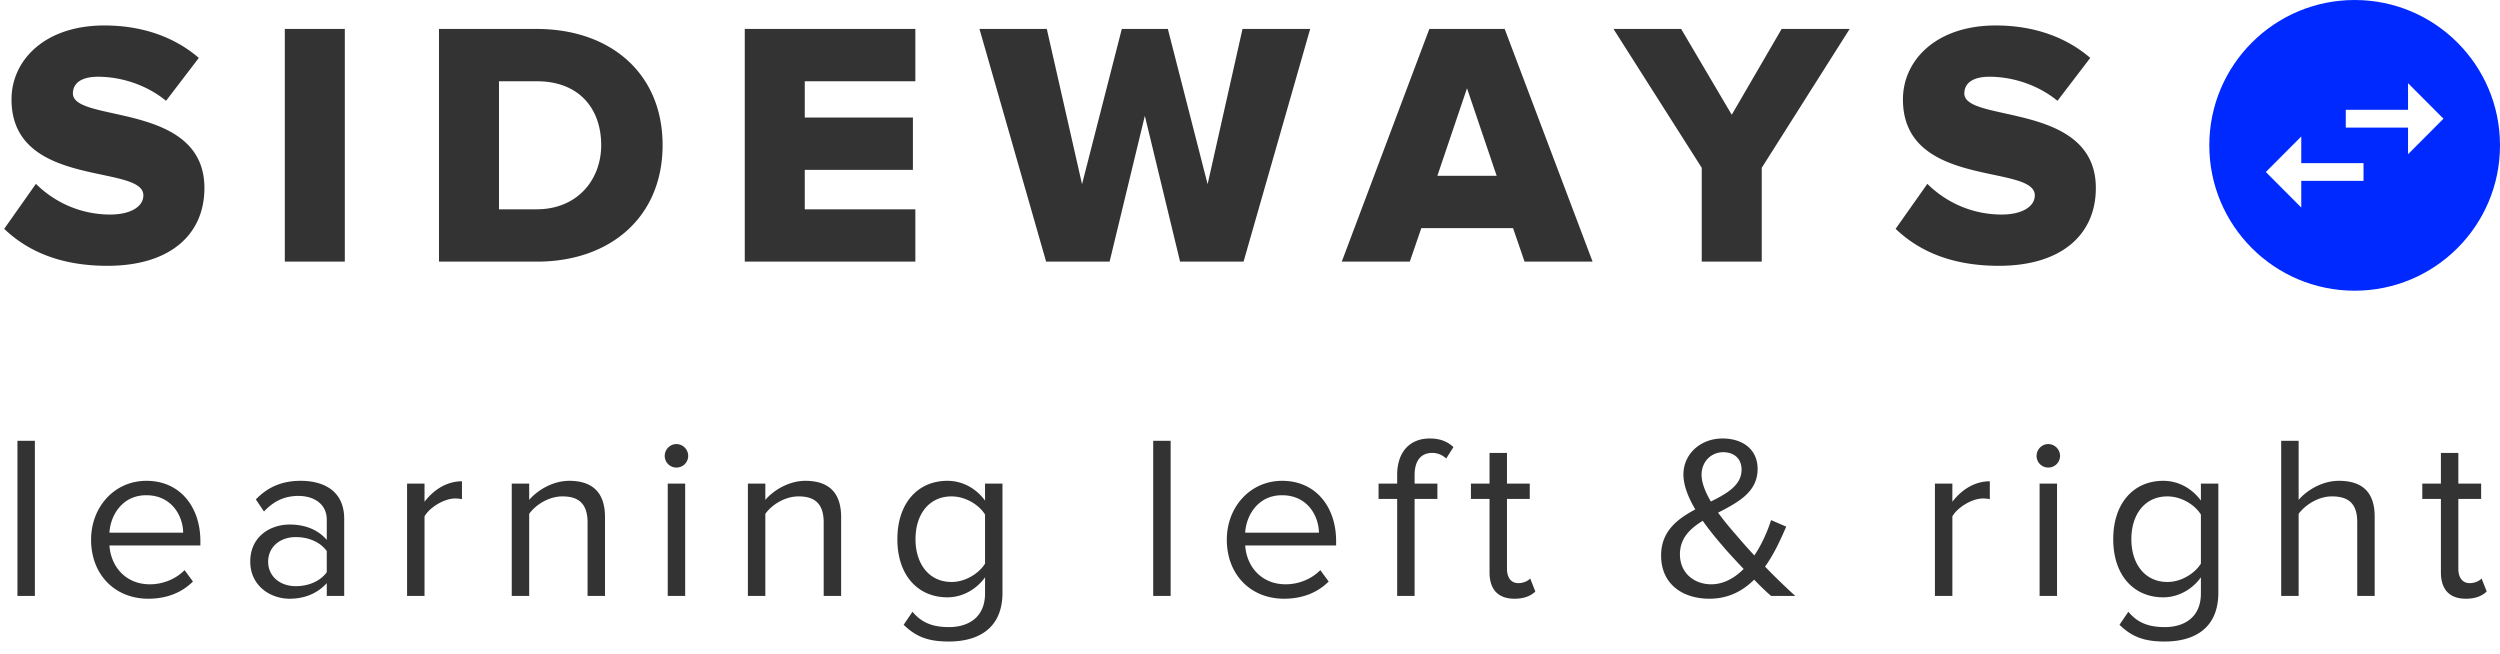 <svg width="172" height="45" fill="none" xmlns="http://www.w3.org/2000/svg"><path fill-rule="evenodd" clip-rule="evenodd" d="M162 20c5.523 0 10-4.477 10-10s-4.477-10-10-10-10 4.477-10 10 4.477 10 10 10zm3.673-14.278v1.834h-4.284v1.222h4.284v1.833l2.438-2.444-2.438-2.445zm-7.346 6.722h4.284v-1.222h-4.284V9.39l-2.438 2.444 2.438 2.445v-1.834z" fill="#0029FF"/><path d="M7.392 18.288c4.296 0 6.672-2.136 6.672-5.352 0-5.952-9.048-4.464-9.048-6.504 0-.672.528-1.152 1.728-1.152 1.584 0 3.336.552 4.68 1.656l2.256-2.952C11.976 2.52 9.744 1.752 7.176 1.752c-4.104 0-6.384 2.4-6.384 5.088 0 6.168 9.072 4.416 9.072 6.6 0 .768-.864 1.32-2.28 1.32-2.184 0-3.96-.96-5.112-2.112L.288 15.744c1.608 1.536 3.864 2.544 7.104 2.544zM23.723 18V1.992h-4.128V18h4.128zM36.947 18c5.016 0 8.64-3.048 8.64-8.016s-3.624-7.992-8.664-7.992h-6.72V18h6.744zm-.024-3.6H34.33V5.592h2.616c2.928 0 4.416 1.92 4.416 4.392 0 2.376-1.632 4.416-4.44 4.416zM62.976 18v-3.6h-7.608v-2.712h7.44v-3.6h-7.44V5.592h7.608v-3.6H51.24V18h11.736zM85.557 18L90.14 1.992h-4.656l-2.4 10.68-2.736-10.68H77.18l-2.736 10.68-2.424-10.68h-4.632L71.973 18h4.368l2.424-10.032L81.189 18h4.368zM109.57 18l-6.048-16.008h-5.184L92.314 18h4.68l.792-2.304h6.312L104.89 18h4.68zm-6.6-5.904h-4.08l2.04-6.024 2.04 6.024zM121.208 18v-6.456l6.048-9.552h-4.68l-3.432 5.904-3.48-5.904h-4.656l6.072 9.552V18h4.128zM137.522 18.288c4.296 0 6.672-2.136 6.672-5.352 0-5.952-9.048-4.464-9.048-6.504 0-.672.528-1.152 1.728-1.152 1.584 0 3.336.552 4.68 1.656l2.256-2.952c-1.704-1.464-3.936-2.232-6.504-2.232-4.104 0-6.384 2.4-6.384 5.088 0 6.168 9.072 4.416 9.072 6.6 0 .768-.864 1.32-2.28 1.32-2.184 0-3.96-.96-5.112-2.112l-2.184 3.096c1.608 1.536 3.864 2.544 7.104 2.544zM2.4 41V30.328H1.2V41h1.2zM10.202 41.192c1.264 0 2.304-.416 3.072-1.184l-.576-.784c-.608.624-1.504.976-2.384.976-1.664 0-2.688-1.216-2.784-2.672h6.256v-.304c0-2.32-1.376-4.144-3.712-4.144-2.208 0-3.808 1.808-3.808 4.048 0 2.416 1.648 4.064 3.936 4.064zm2.4-4.544H7.53c.064-1.184.88-2.576 2.528-2.576 1.76 0 2.528 1.424 2.544 2.576zM23.681 41v-5.312c0-1.872-1.36-2.608-2.992-2.608-1.264 0-2.256.416-3.087 1.28l.56.832c.688-.736 1.44-1.072 2.367-1.072 1.12 0 1.953.592 1.953 1.632v1.392c-.624-.72-1.505-1.056-2.56-1.056-1.313 0-2.704.816-2.704 2.544 0 1.68 1.392 2.56 2.704 2.56 1.04 0 1.92-.368 2.56-1.072V41h1.2zm-3.328-.672c-1.12 0-1.904-.704-1.904-1.68 0-.992.784-1.696 1.904-1.696.848 0 1.664.32 2.128.96v1.456c-.464.64-1.28.96-2.128.96zM29.207 41v-5.472c.352-.624 1.36-1.232 2.096-1.232.192 0 .336.016.48.048v-1.232c-1.056 0-1.952.592-2.576 1.408v-1.248h-1.2V41h1.2zM41.624 41v-5.424c0-1.68-.848-2.496-2.464-2.496-1.152 0-2.208.672-2.752 1.312v-1.12h-1.2V41h1.2v-5.648c.448-.624 1.344-1.2 2.288-1.2 1.04 0 1.728.432 1.728 1.792V41h1.2zM46.533 32.168a.806.806 0 00.816-.8.82.82 0 00-.816-.816c-.432 0-.8.368-.8.816 0 .448.368.8.8.8zM47.14 41v-7.728h-1.2V41h1.2zM57.87 41v-5.424c0-1.68-.847-2.496-2.463-2.496-1.152 0-2.208.672-2.752 1.312v-1.12h-1.2V41h1.2v-5.648c.447-.624 1.343-1.2 2.288-1.2 1.04 0 1.727.432 1.727 1.792V41h1.2zM65.291 44.136c1.888 0 3.68-.8 3.68-3.36v-7.504h-1.2v1.168c-.624-.848-1.552-1.36-2.592-1.36-2.032 0-3.44 1.536-3.44 4.016 0 2.496 1.424 4 3.44 4 1.088 0 2.032-.592 2.592-1.376v1.104c0 1.696-1.2 2.32-2.48 2.32-1.104 0-1.872-.288-2.512-1.056l-.608.896c.912.896 1.808 1.152 3.12 1.152zm.176-4.096c-1.552 0-2.48-1.248-2.48-2.944 0-1.712.928-2.944 2.48-2.944.96 0 1.888.576 2.304 1.248v3.376c-.416.672-1.344 1.264-2.304 1.264zM80.54 41V30.328h-1.2V41h1.2zM88.341 41.192c1.264 0 2.304-.416 3.072-1.184l-.576-.784c-.608.624-1.504.976-2.384.976-1.664 0-2.688-1.216-2.784-2.672h6.256v-.304c0-2.32-1.376-4.144-3.712-4.144-2.208 0-3.808 1.808-3.808 4.048 0 2.416 1.648 4.064 3.936 4.064zm2.4-4.544H85.67c.064-1.184.88-2.576 2.528-2.576 1.76 0 2.528 1.424 2.544 2.576zM97.325 41v-6.672h1.568v-1.056h-1.568v-.592c0-.976.432-1.52 1.216-1.52.4 0 .704.16.96.384l.496-.784c-.48-.448-1.024-.592-1.632-.592-1.376 0-2.24.928-2.24 2.512v.592h-1.28v1.056h1.28V41h1.2zM104.192 41.192c.704 0 1.136-.208 1.44-.496l-.352-.896c-.16.176-.48.32-.816.32-.528 0-.784-.416-.784-.992v-4.8h1.568v-1.056h-1.568V31.16h-1.2v2.112h-1.28v1.056h1.28v5.056c0 1.152.576 1.808 1.712 1.808zM123.516 41a42.706 42.706 0 01-2.08-2.016c.64-.896 1.088-1.904 1.456-2.752l-1.04-.448c-.192.592-.56 1.552-1.152 2.432a39.581 39.581 0 01-1.264-1.424c-.352-.4-.8-.928-1.232-1.52 1.36-.704 2.72-1.408 2.72-3.008 0-1.344-1.024-2.096-2.416-2.096-1.504 0-2.688 1.056-2.688 2.48 0 .752.336 1.584.816 2.4-1.232.656-2.352 1.504-2.352 3.168 0 1.984 1.488 2.976 3.328 2.976 1.296 0 2.288-.528 3.072-1.312.432.448.848.848 1.168 1.12h1.664zm-5.792-.8c-1.12 0-2.144-.736-2.144-2.064 0-1.104.688-1.76 1.568-2.304.432.608.896 1.184 1.344 1.696.304.368.864.976 1.472 1.616-.608.608-1.36 1.056-2.24 1.056zm-.656-7.536c0-.912.672-1.552 1.488-1.552.72 0 1.264.416 1.264 1.2 0 1.056-.976 1.632-2.112 2.192-.368-.624-.64-1.28-.64-1.84zM134.323 41v-5.472c.352-.624 1.36-1.232 2.096-1.232.192 0 .336.016.48.048v-1.232c-1.056 0-1.952.592-2.576 1.408v-1.248h-1.2V41h1.2zM140.916 32.168a.806.806 0 00.816-.8.82.82 0 00-.816-.816c-.432 0-.8.368-.8.816 0 .448.368.8.8.8zm.608 8.832v-7.728h-1.2V41h1.2zM148.942 44.136c1.888 0 3.68-.8 3.68-3.36v-7.504h-1.2v1.168c-.624-.848-1.552-1.36-2.592-1.36-2.032 0-3.44 1.536-3.44 4.016 0 2.496 1.424 4 3.44 4 1.088 0 2.032-.592 2.592-1.376v1.104c0 1.696-1.2 2.32-2.48 2.32-1.104 0-1.872-.288-2.512-1.056l-.608.896c.912.896 1.808 1.152 3.12 1.152zm.176-4.096c-1.552 0-2.48-1.248-2.48-2.944 0-1.712.928-2.944 2.48-2.944.96 0 1.888.576 2.304 1.248v3.376c-.416.672-1.344 1.264-2.304 1.264zM163.378 41v-5.456c0-1.68-.848-2.464-2.464-2.464-1.168 0-2.224.672-2.768 1.312v-4.064h-1.2V41h1.2v-5.648c.464-.624 1.36-1.2 2.288-1.2 1.04 0 1.744.4 1.744 1.76V41h1.2zM169.646 41.192c.704 0 1.136-.208 1.44-.496l-.352-.896c-.16.176-.48.32-.816.32-.528 0-.784-.416-.784-.992v-4.8h1.568v-1.056h-1.568V31.16h-1.2v2.112h-1.28v1.056h1.28v5.056c0 1.152.576 1.808 1.712 1.808z" fill="#333"/></svg>
